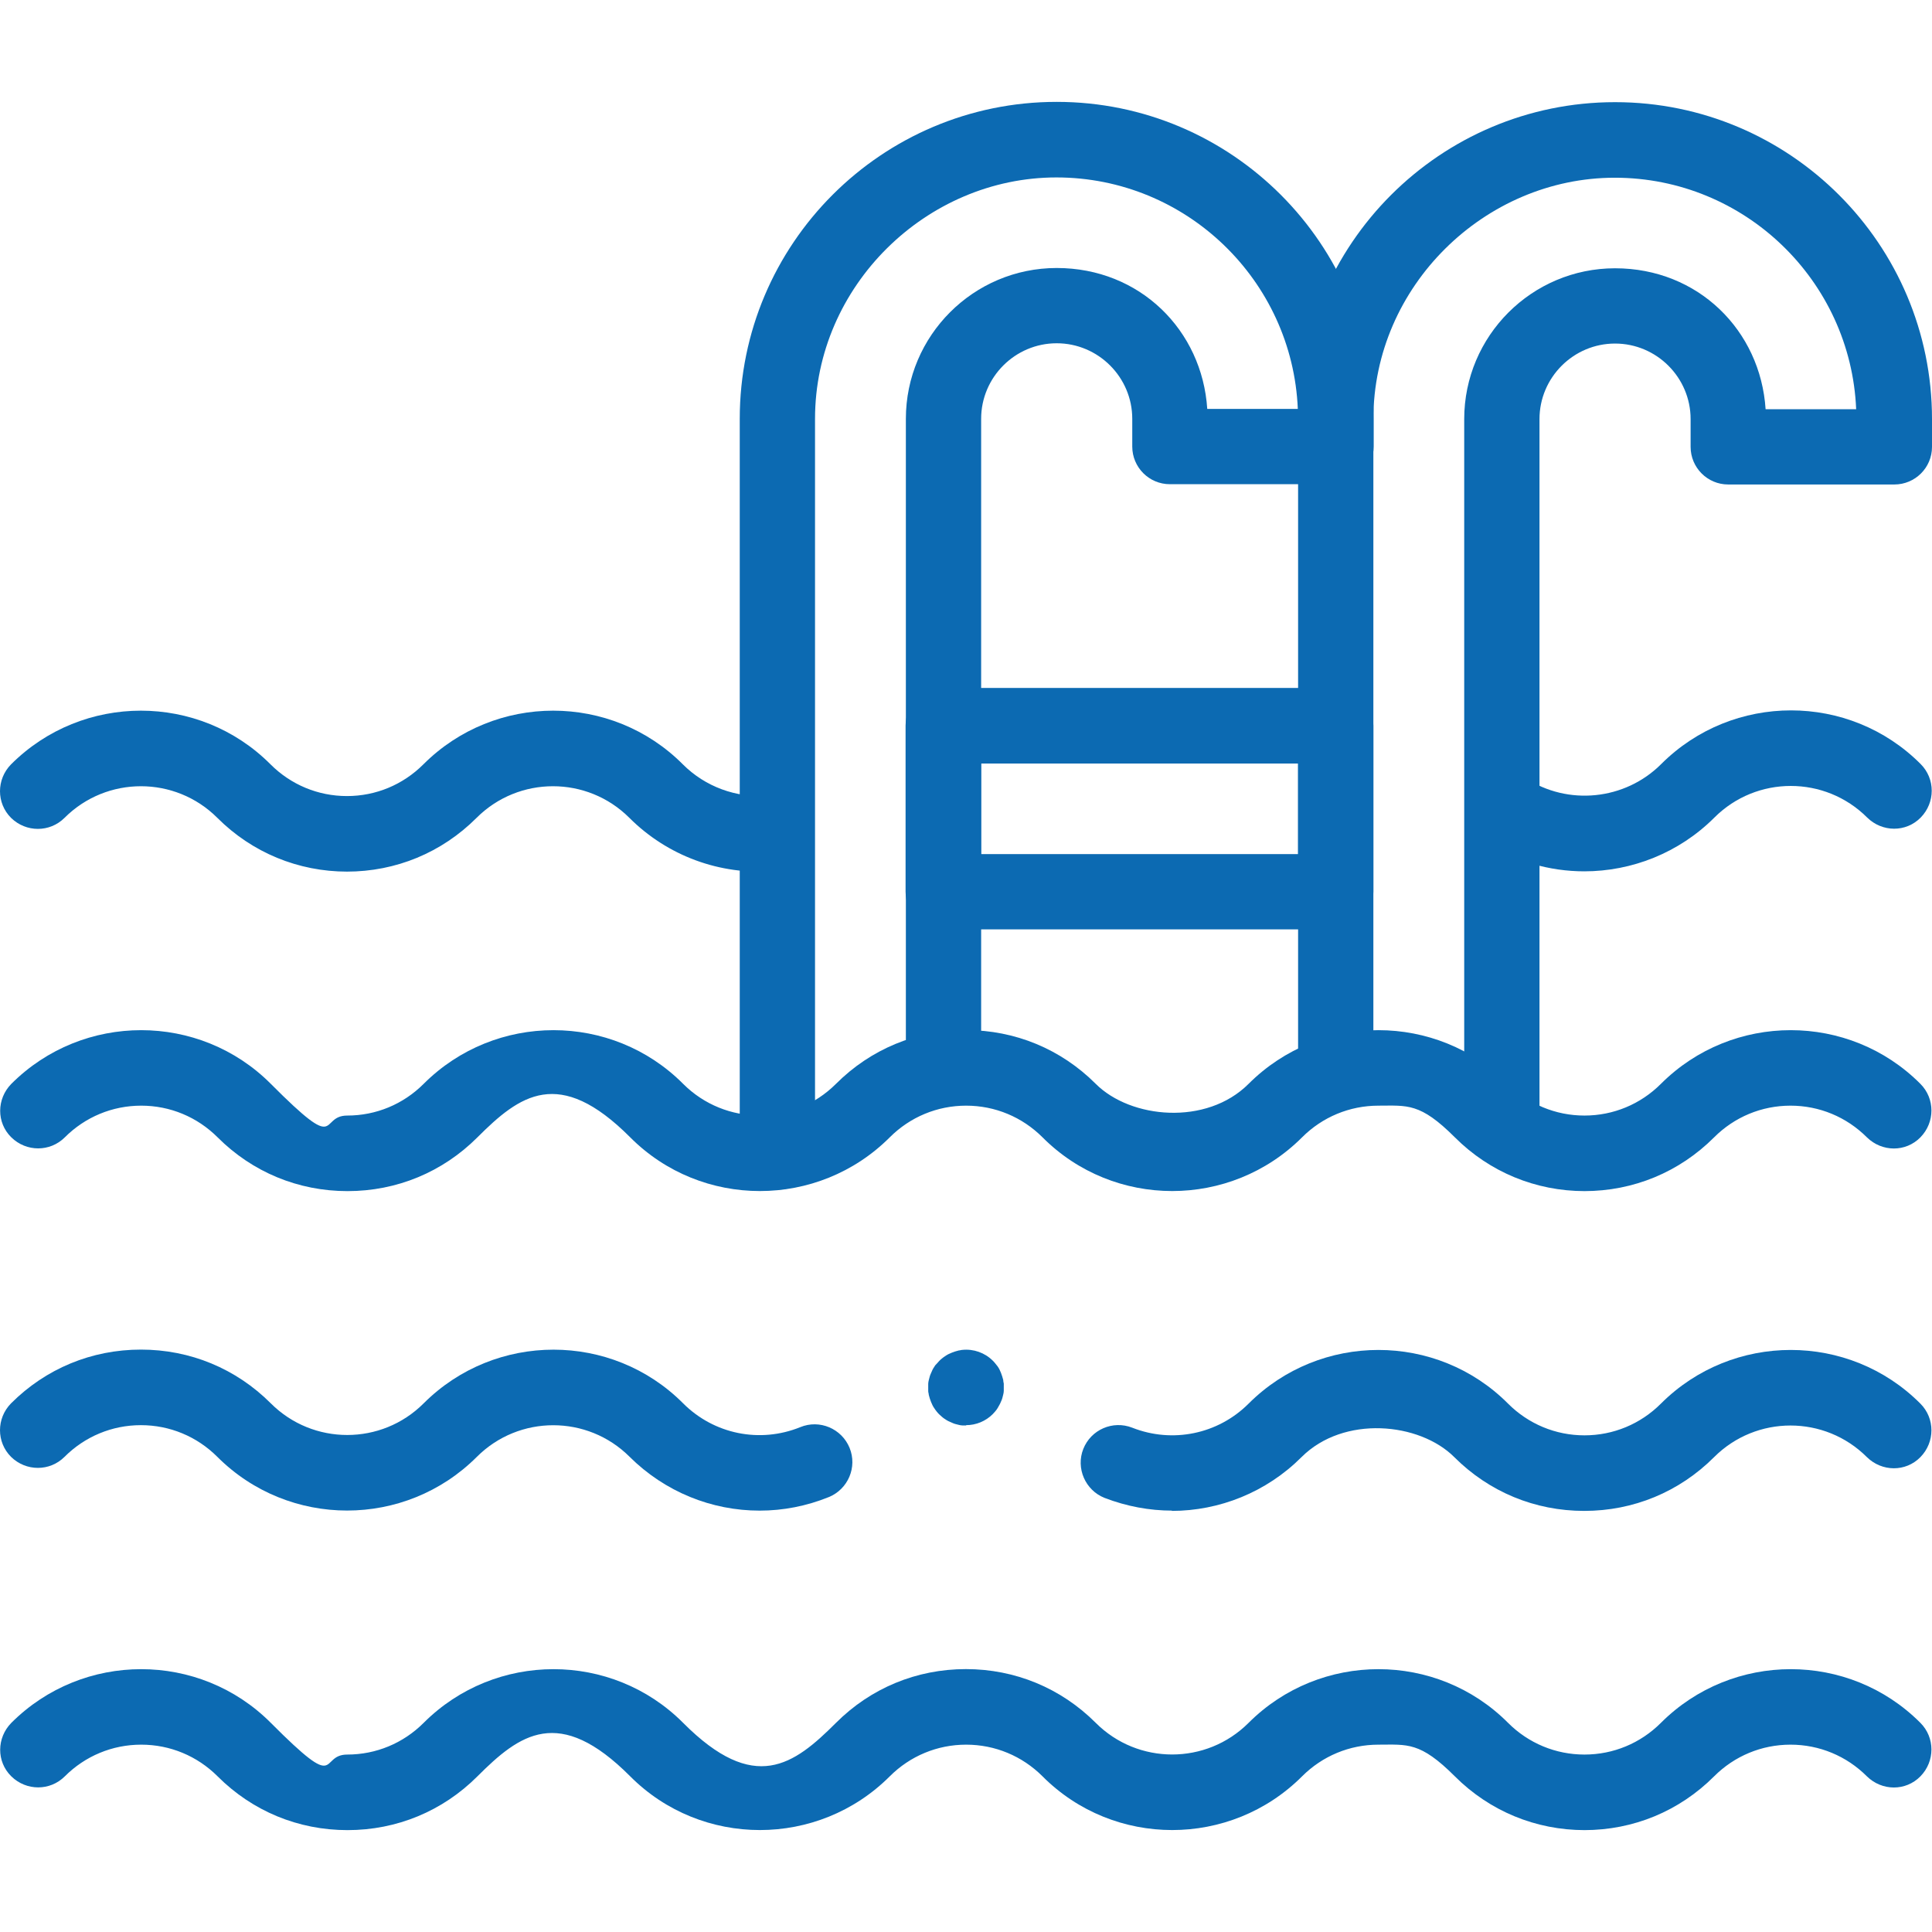 <?xml version="1.0" encoding="UTF-8"?>
<svg xmlns="http://www.w3.org/2000/svg" xmlns:svg="http://www.w3.org/2000/svg" version="1.1" viewBox="0 0 682.7 682.7">
  <defs>
    <style>
      .cls-1 {
        fill: #0c6ab2;
      }
    </style>
  </defs>
  <!-- Generator: Adobe Illustrator 28.7.1, SVG Export Plug-In . SVG Version: 1.2.0 Build 142)  -->
  <g>
    <g id="svg4137">
      <g id="g4143">
        <g id="g4145">
          <g id="g4147">
            <g id="g4153">
              <g id="path4155">
                <path class="cls-1" d="M122.7,308c-17.3,0-33.6-6.7-45.9-19-14.9-14.9-39.1-14.9-54,0-5.2,5.2-13.6,5.2-18.9,0-5.2-5.2-5.2-13.6,0-18.9,25.3-25.3,66.5-25.3,91.7,0,7.2,7.2,16.8,11.2,27,11.2s19.8-4,27-11.2c25.3-25.3,66.5-25.3,91.7,0,7.9,7.9,18.8,11.9,30,11.1,7.3-.6,13.8,4.9,14.3,12.3.6,7.3-4.9,13.8-12.3,14.3-18.9,1.5-37.5-5.4-50.9-18.8-14.9-14.9-39.1-14.9-54,0-12.3,12.3-28.5,19-45.9,19Z"/>
              </g>
            </g>
            <g id="g4157">
              <g id="path4159">
                <path class="cls-1" d="M559.9,307.9c-12.4,0-24.8-3.5-35.6-10.7-6.1-4.1-7.8-12.3-3.8-18.5,4.1-6.1,12.3-7.8,18.5-3.8,15,9.9,35.2,7.9,48-4.9,25.3-25.3,66.5-25.3,91.7,0,5.2,5.2,5.2,13.6,0,18.9s-13.6,5.2-18.9,0c-14.9-14.9-39.1-14.9-54,0-12.5,12.5-29.2,19-46,19Z"/>
              </g>
            </g>
            <g id="g4161">
              <g id="path4163">
                <path class="cls-1" d="M268.4,533.8c-16.9,0-33.4-6.6-45.9-19-14.9-14.9-39.1-14.9-54,0-25.3,25.3-66.4,25.3-91.7,0-7.2-7.2-16.8-11.2-27-11.2s-19.8,4-27,11.2c-5.2,5.2-13.6,5.2-18.9,0-5.2-5.2-5.2-13.6,0-18.9,12.3-12.3,28.5-19,45.9-19s33.6,6.7,45.9,19c14.9,14.9,39.1,14.9,54,0,25.3-25.3,66.5-25.3,91.7,0,10.9,10.9,27.1,14.2,41.4,8.4,6.8-2.8,14.6.5,17.4,7.3,2.8,6.8-.5,14.6-7.3,17.4-7.9,3.2-16.2,4.8-24.4,4.8Z"/>
              </g>
            </g>
            <g id="g4165">
              <g id="path4167">
                <path class="cls-1" d="M414.2,533.8c-8,0-16.1-1.5-23.9-4.5-6.8-2.7-10.2-10.5-7.5-17.3,2.7-6.8,10.4-10.2,17.3-7.5,14.2,5.6,30.3,2.3,41.1-8.5,25.3-25.3,66.5-25.3,91.7,0,7.2,7.2,16.8,11.2,27,11.2s19.8-4,27-11.2c25.3-25.3,66.5-25.3,91.7,0,5.2,5.2,5.2,13.6,0,18.9s-13.6,5.2-18.9,0c-14.9-14.9-39.1-14.9-54,0-12.3,12.3-28.5,19-45.9,19s-33.6-6.7-45.9-19-39.1-14.9-54,0c-12.4,12.4-29,19-45.9,19Z"/>
              </g>
            </g>
            <g id="g4169">
              <g id="path4171">
                <path class="cls-1" d="M274.7,420.5c-7.4,0-13.3-6-13.3-13.3V148c0-61.8,50.2-112,112-112s112,50.2,112,112v9.8c0,7.4-6,13.3-13.3,13.3h-58.7c-7.4,0-13.3-6-13.3-13.3v-9.8c0-14.7-12-26.7-26.7-26.7s-26.7,12-26.7,26.7v229.3c0,7.4-6,13.3-13.3,13.3s-13.3-6-13.3-13.3v-229.3c0-29.4,23.9-53.3,53.3-53.3s51.4,22,53.2,49.8h32c-1.9-45.4-39.4-81.8-85.3-81.8s-85.3,38.3-85.3,85.3v259.1c0,7.4-6,13.3-13.3,13.3Z"/>
              </g>
            </g>
            <g id="g4173">
              <g id="path4175">
                <path class="cls-1" d="M530.7,405.8c-7.4,0-13.3-6-13.3-13.3v-244.4c0-29.4,23.9-53.3,53.3-53.3s51.4,22,53.2,49.8h32c-1.9-45.4-39.4-81.8-85.3-81.8s-85.3,38.3-85.3,85.3v229.3c0,7.4-6,13.3-13.3,13.3s-13.3-6-13.3-13.3v-229.3c0-61.8,50.2-112,112-112s112,50.2,112,112v9.8c0,7.4-6,13.3-13.3,13.3h-58.7c-7.4,0-13.3-6-13.3-13.3v-9.8c0-14.7-12-26.7-26.7-26.7s-26.7,12-26.7,26.7v244.4c0,7.4-6,13.3-13.3,13.3Z"/>
              </g>
            </g>
            <g id="path4177">
              <path class="cls-1" d="M472,328.4h-138.7c-7.4,0-13.3-6-13.3-13.3v-58.7c0-7.4,6-13.3,13.3-13.3h138.7c7.4,0,13.3,6,13.3,13.3v58.7c0,7.4-6,13.3-13.3,13.3ZM346.7,301.8h112v-32h-112v32Z"/>
            </g>
            <g id="g4179">
              <g id="path4181">
                <path class="cls-1" d="M560,420.9c-17.3,0-33.6-6.7-45.9-19s-16.8-11.2-27-11.2-19.8,4-27,11.2c-25.3,25.3-66.5,25.3-91.7,0-7.2-7.2-16.8-11.2-27-11.2s-19.8,4-27,11.2c-25.3,25.3-66.5,25.3-91.7,0s-39.1-14.9-54,0c-12.3,12.3-28.5,19-45.9,19s-33.6-6.7-45.9-19c-7.2-7.2-16.8-11.2-27-11.2s-19.8,4-27,11.2c-5.2,5.2-13.6,5.2-18.9,0s-5.2-13.6,0-18.9c25.3-25.3,66.5-25.3,91.7,0s16.8,11.2,27,11.2,19.8-4,27-11.2c25.3-25.3,66.5-25.3,91.7,0,14.9,14.9,39.1,14.9,54,0,12.3-12.3,28.5-19,45.9-19s33.6,6.7,45.9,19,39.1,14.9,54,0c25.3-25.3,66.5-25.3,91.7,0,7.2,7.2,16.8,11.2,27,11.2s19.8-4,27-11.2c25.3-25.3,66.5-25.3,91.7,0,5.2,5.2,5.2,13.6,0,18.9s-13.6,5.2-18.9,0c-7.2-7.2-16.8-11.2-27-11.2s-19.8,4-27,11.2c-12.3,12.3-28.5,19-45.9,19Z"/>
              </g>
            </g>
            <g id="g4183">
              <g id="path4185">
                <path class="cls-1" d="M560,646.7c-17.3,0-33.6-6.7-45.9-19s-16.8-11.2-27-11.2-19.8,4-27,11.2c-25.3,25.3-66.5,25.3-91.7,0-7.2-7.2-16.8-11.2-27-11.2s-19.8,4-27,11.2c-25.3,25.3-66.5,25.3-91.7,0s-39.1-14.9-54,0c-12.3,12.3-28.5,19-45.9,19s-33.6-6.7-45.9-19c-7.2-7.2-16.8-11.2-27-11.2s-19.8,4-27,11.2c-5.2,5.2-13.6,5.2-18.9,0s-5.2-13.6,0-18.9c25.3-25.3,66.5-25.3,91.7,0s16.8,11.2,27,11.2,19.8-4,27-11.2c25.3-25.3,66.5-25.3,91.7,0s39.1,14.9,54,0c12.3-12.3,28.5-19,45.9-19s33.6,6.7,45.9,19c14.9,14.9,39.1,14.9,54,0,25.3-25.3,66.5-25.3,91.7,0,7.2,7.2,16.8,11.2,27,11.2s19.8-4,27-11.2c25.3-25.3,66.5-25.3,91.7,0,5.2,5.2,5.2,13.6,0,18.9s-13.6,5.2-18.9,0c-7.2-7.2-16.8-11.2-27-11.2s-19.8,4-27,11.2c-12.3,12.3-28.5,19-45.9,19Z"/>
              </g>
            </g>
            <g id="g4187">
              <g id="path4189">
                <path class="cls-1" d="M341.4,503.7c-.4,0-.9,0-1.3,0s-.9-.1-1.3-.2c-.9-.2-1.7-.4-2.5-.8-.8-.3-1.6-.7-2.3-1.2-.4-.2-.7-.5-1.1-.8-.3-.3-.7-.6-1-.9-.3-.3-.6-.6-.9-1-.3-.3-.5-.7-.8-1.1-.5-.7-.9-1.5-1.2-2.3-.3-.8-.6-1.6-.8-2.5,0-.4-.2-.9-.2-1.3s0-.9,0-1.3,0-.9,0-1.3c0-.4.1-.9.2-1.3.2-.8.4-1.7.8-2.5.3-.8.7-1.6,1.2-2.3.2-.4.5-.7.8-1,.3-.3.6-.7.9-1,.3-.3.6-.6,1-.9.3-.3.7-.5,1.1-.8.7-.5,1.5-.9,2.3-1.2.8-.3,1.6-.6,2.5-.8.4,0,.9-.2,1.3-.2,3.9-.4,7.9,1,10.7,3.8.3.3.6.6.9,1,.3.3.5.7.8,1,.5.7.9,1.5,1.2,2.3.3.8.6,1.7.8,2.5,0,.4.1.9.2,1.3,0,.4,0,.9,0,1.3s0,.9,0,1.3c0,.4-.1.9-.2,1.3-.2.9-.4,1.7-.8,2.5-.3.8-.8,1.6-1.2,2.3-.2.4-.5.7-.8,1.1-.3.3-.6.7-.9,1-2.5,2.5-5.9,3.9-9.4,3.9Z"/>
              </g>
            </g>
          </g>
        </g>
      </g>
    </g>
  </g>
</svg>